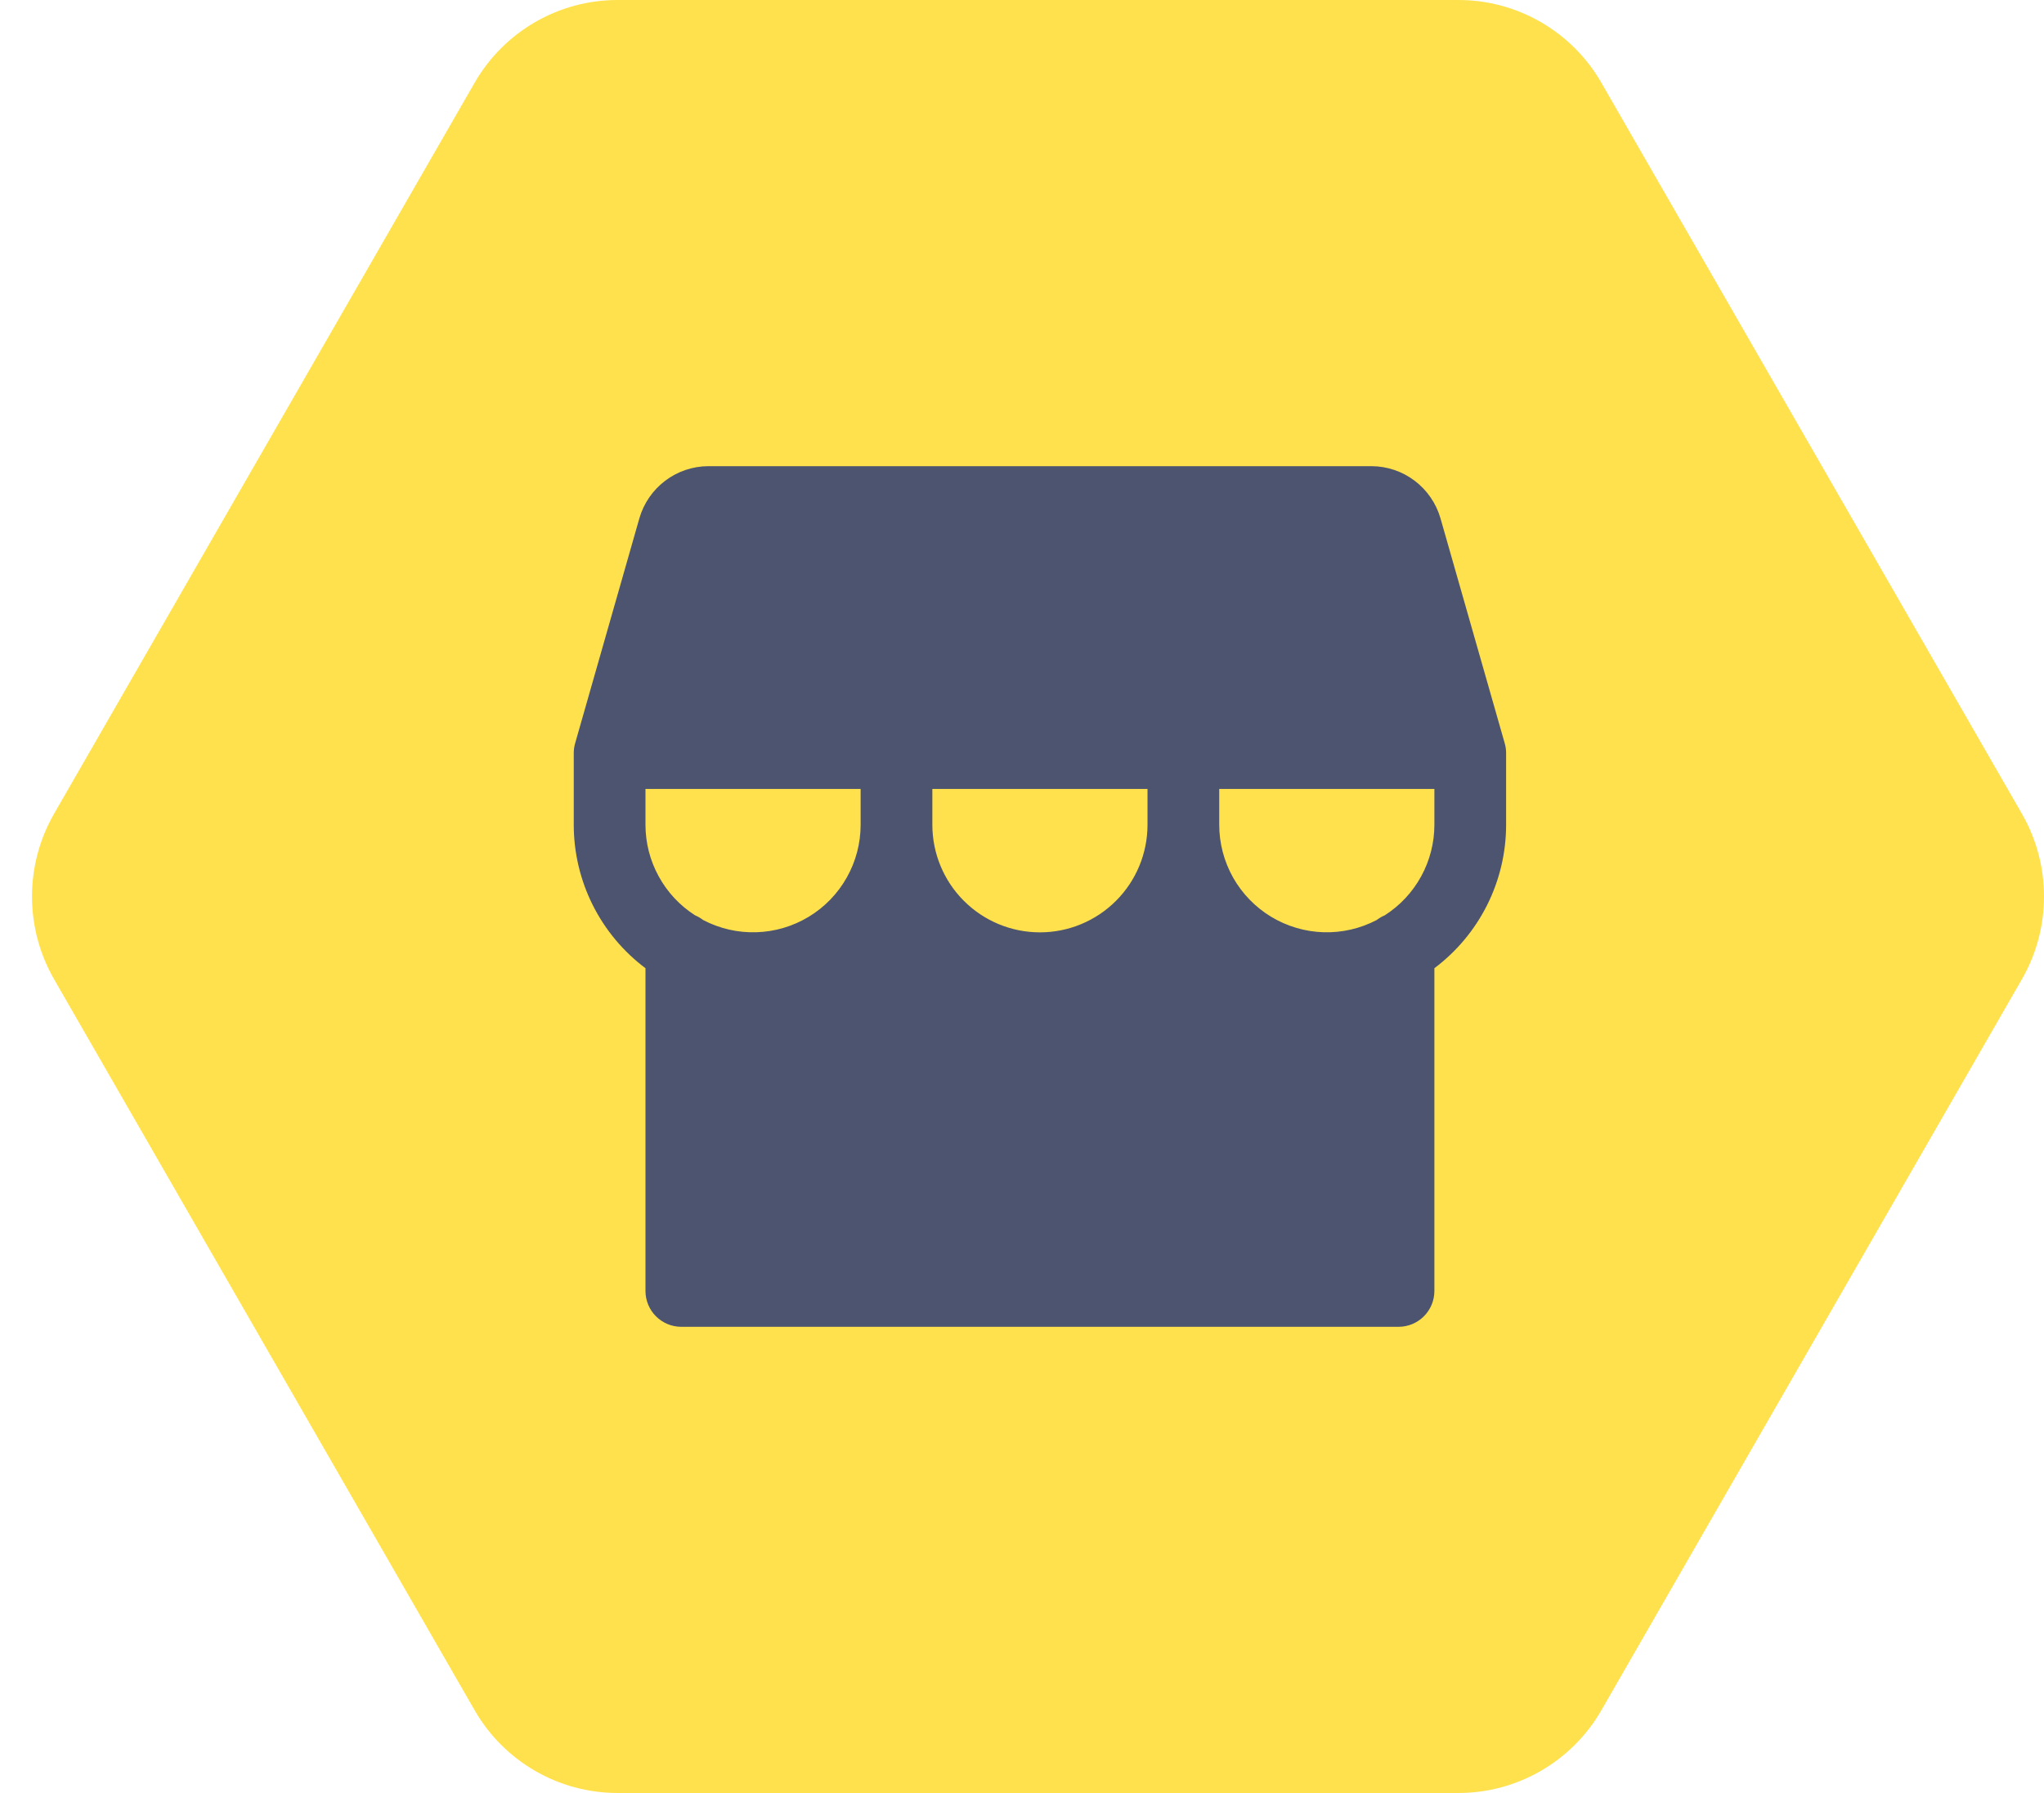 <svg xmlns="http://www.w3.org/2000/svg" width="57" height="50" viewBox="0 0 57 50" fill="none"><path d="M56.383 27.309C57.206 25.88 57.206 24.12 56.383 22.691L44.658 2.309C43.836 0.88 42.316 -6.41853e-07 40.672 -7.13729e-07L17.22 -1.73882e-06C15.576 -1.8107e-06 14.057 0.88 13.235 2.309L1.509 22.691C0.687 24.12 0.687 25.88 1.509 27.309L13.235 47.691C14.057 49.12 15.576 50 17.22 50L40.672 50C42.316 50 43.836 49.12 44.658 47.691L56.383 27.309Z" fill="#FFE14D"></path><path d="M41.961 20.726L40.169 14.45C40.048 14.034 39.796 13.668 39.45 13.406C39.105 13.145 38.684 13.002 38.25 13H19.75C19.317 13.002 18.895 13.145 18.55 13.406C18.204 13.668 17.952 14.034 17.831 14.45L16.039 20.726C16.013 20.815 16 20.907 16 21V23C16 23.776 16.181 24.542 16.528 25.236C16.875 25.93 17.379 26.534 18 27V36C18 36.265 18.105 36.52 18.293 36.707C18.48 36.895 18.735 37 19 37H39C39.265 37 39.52 36.895 39.707 36.707C39.895 36.52 40 36.265 40 36V27C40.621 26.534 41.125 25.93 41.472 25.236C41.819 24.542 42 23.776 42 23V21C42 20.907 41.987 20.815 41.961 20.726ZM24 23C24 23.516 23.867 24.023 23.613 24.472C23.36 24.922 22.995 25.298 22.554 25.565C22.112 25.832 21.61 25.981 21.094 25.997C20.578 26.014 20.067 25.896 19.61 25.657C19.54 25.603 19.464 25.559 19.383 25.525C18.959 25.254 18.61 24.88 18.369 24.439C18.127 23.998 18 23.503 18 23V22H24V23ZM32 23C32 23.796 31.684 24.559 31.121 25.121C30.559 25.684 29.796 26 29 26C28.204 26 27.441 25.684 26.879 25.121C26.316 24.559 26 23.796 26 23V22H32V23ZM40 23C40 23.503 39.873 23.998 39.631 24.439C39.389 24.881 39.04 25.254 38.616 25.525C38.536 25.559 38.46 25.603 38.391 25.656C37.934 25.895 37.423 26.013 36.907 25.997C36.392 25.981 35.889 25.832 35.447 25.565C35.006 25.298 34.641 24.922 34.387 24.473C34.134 24.023 34 23.516 34 23V22H40V23Z" fill="#4C546F"></path></svg>